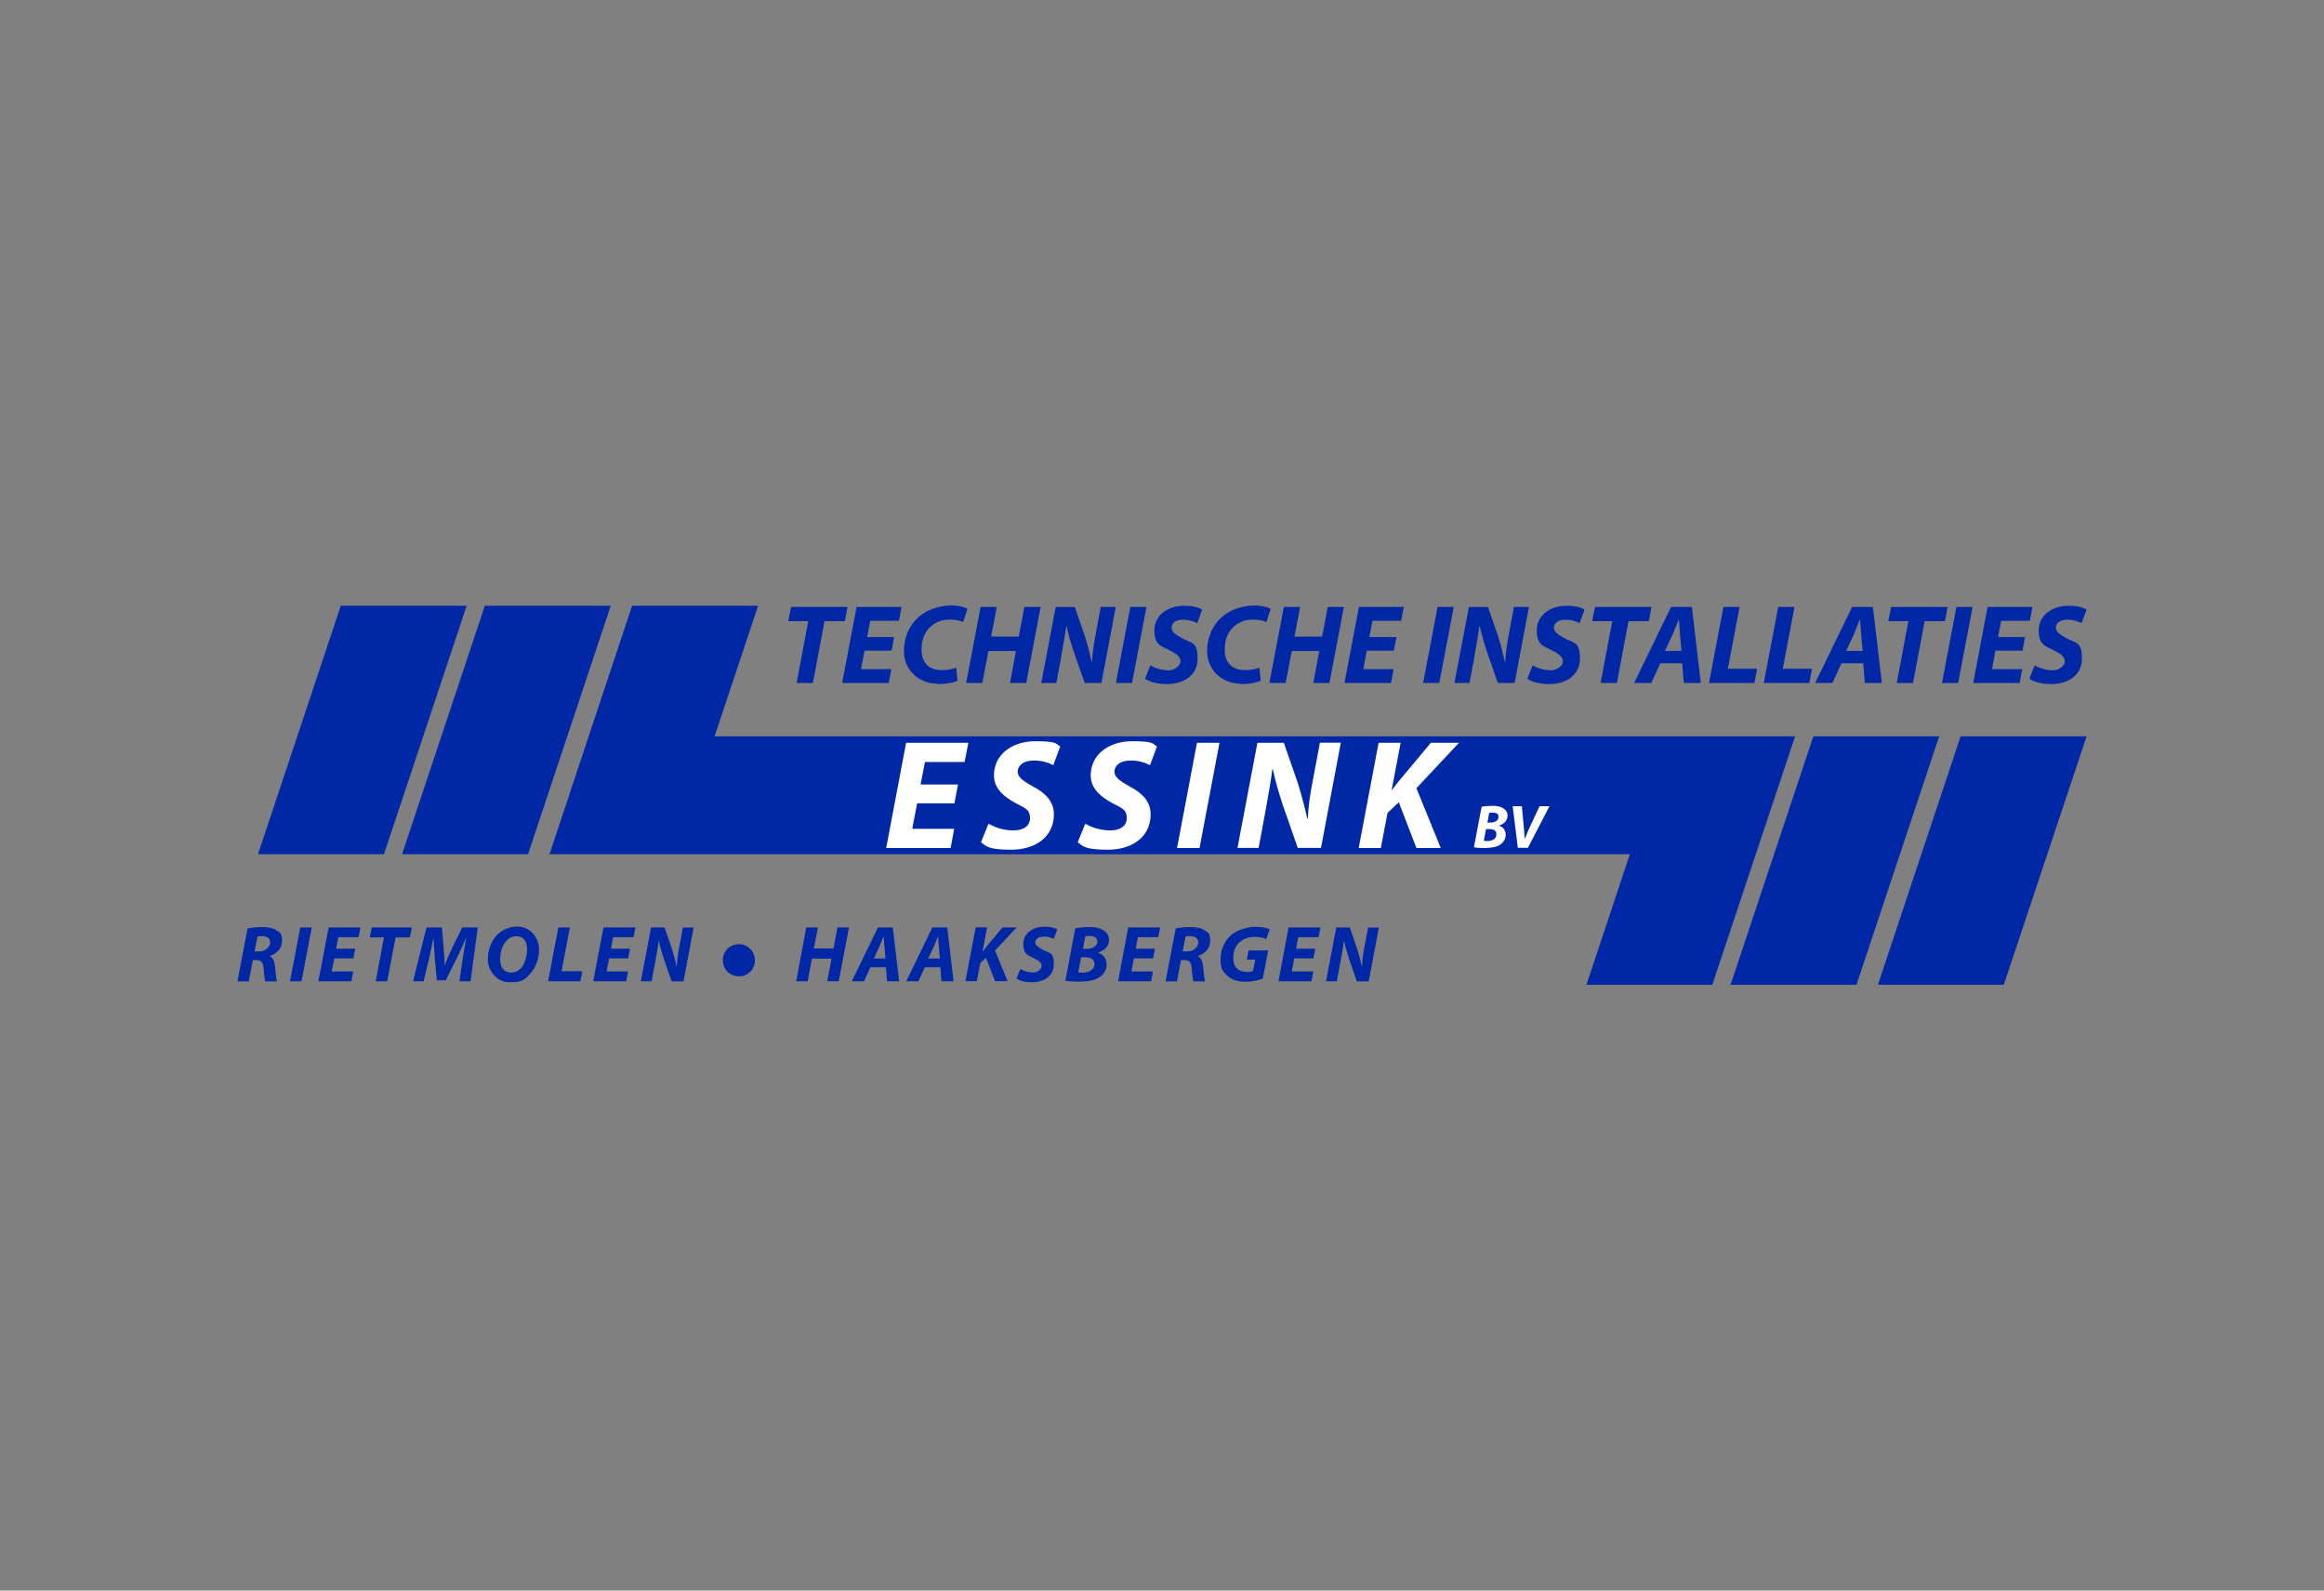 <svg xmlns="http://www.w3.org/2000/svg" xmlns:i="http://ns.adobe.com/AdobeIllustrator/10.0/" id="Laag_1" viewBox="0 0 1900 1300"><rect x="0" y="0" width="1900" height="1300" fill="#808080" stroke="none"/><defs><style>      .st0 {        fill: #0027a5;      }      .st1 {        fill: #fff;      }    </style></defs><g><polygon class="st0" points="381.5 495.1 278.6 495.1 210.9 698.2 313.9 698.2 381.5 495.1"></polygon><polygon class="st0" points="431.7 698.2 499.3 495.1 396.4 495.1 328.7 698.2 431.7 698.2"></polygon><polygon class="st0" points="1416.8 601.8 1364.7 601.8 584.2 601.8 619.8 495.1 516.8 495.1 449.2 698.2 499.3 698.2 552.1 698.2 1332.5 698.2 1297 804.9 1399.9 804.9 1467.6 601.8 1416.8 601.8"></polygon><polygon class="st0" points="1482.5 601.8 1414.8 804.9 1517.8 804.9 1585.4 601.8 1482.5 601.8"></polygon><polygon class="st0" points="1535.3 804.9 1638.2 804.9 1705.9 601.8 1602.9 601.8 1535.3 804.9"></polygon><polygon class="st0" points="651.3 558.2 664.6 558.2 674.1 507.7 690.7 507.7 692.9 496.1 646.7 496.1 644.4 507.7 660.8 507.7 651.3 558.2"></polygon><polygon class="st0" points="726.6 558.2 728.7 546.9 703.9 546.9 706.8 531.8 728.9 531.8 731 520.7 708.9 520.7 711.5 507.4 734.9 507.4 737.1 496.1 700.3 496.1 688.5 558.2 726.6 558.2"></polygon><path class="st0" d="M766.4,559.1c7.5,0,13.1-1.2,16.4-2.7l-1.1-10.7c-3.1,1.3-7.5,2-11.8,2-11,0-16.5-6.6-16.5-16.5s3.3-15.8,8.6-20c3.8-3.1,8.8-4.8,14.2-4.8s9.4,1.1,11.2,2l3.6-10.8c-1.7-1.1-6.8-2.7-13.5-2.7s-16.4,2.1-22.8,6.6c-9.4,6.3-15.7,17.1-15.7,31s11.1,26.3,27.5,26.3Z"></path><polygon class="st0" points="803.1 558.2 808.1 532.1 830.6 532.1 825.7 558.2 839 558.2 850.8 496.1 837.5 496.1 832.9 520.3 810.3 520.3 814.9 496.1 801.7 496.1 789.9 558.2 803.1 558.2"></polygon><path class="st0" d="M867.6,536.4c1.8-9.8,3.3-18.6,4.1-24.6h.3c1.7,7.6,3.3,13.2,6.1,21.6l8.7,24.8h13.7l11.7-62.1h-12.3l-4.2,22.6c-1.7,9.1-2.6,15.9-2.9,22.3h-.3c-1.5-6.8-3.1-13.3-5.6-21.2l-8.2-23.7h-15.6l-11.8,62.1h12.3l4.1-21.7Z"></path><polygon class="st0" points="937.3 496.1 924.1 496.1 912.3 558.2 925.5 558.2 937.3 496.1"></polygon><path class="st0" d="M955.1,547.8c-5.7,0-11-1.8-14.6-4l-4.4,10.9c2.9,2.2,9.1,4.4,17.8,4.4,13.8,0,25.2-7.1,25.2-20.9s-4.8-12.4-12.3-16.4c-5.3-2.9-9-5.2-9-8.8s3.2-6.5,9.4-6.5c5.2,0,9.6,1.7,11.6,2.8l4.1-11.1c-2.7-1.5-7.1-3.1-14.6-3.1-13.5,0-24.5,7.6-24.5,20.2s6.3,12.9,12.9,16.5c5.7,2.9,8.4,5.3,8.4,8.8s-4.7,7.3-9.9,7.3Z"></path><path class="st0" d="M1014.3,559.1c7.5,0,13.1-1.2,16.4-2.7l-1.1-10.7c-3.1,1.3-7.5,2-11.8,2-11,0-16.5-6.6-16.5-16.5s3.3-15.8,8.6-20c3.8-3.1,8.8-4.8,14.2-4.8s9.4,1.1,11.2,2l3.6-10.8c-1.7-1.1-6.8-2.7-13.5-2.7s-16.4,2.1-22.8,6.6c-9.4,6.3-15.7,17.1-15.7,31s11.1,26.3,27.5,26.3Z"></path><polygon class="st0" points="1051.1 558.2 1056.1 532.1 1078.6 532.1 1073.7 558.2 1086.9 558.2 1098.7 496.1 1085.5 496.1 1080.9 520.3 1058.3 520.3 1062.9 496.1 1049.6 496.1 1037.8 558.2 1051.1 558.2"></polygon><polygon class="st0" points="1139.3 546.9 1114.6 546.9 1117.4 531.8 1139.5 531.8 1141.7 520.7 1119.5 520.7 1122.1 507.4 1145.5 507.4 1147.7 496.1 1111 496.1 1099.2 558.2 1137.2 558.2 1139.3 546.9"></polygon><polygon class="st0" points="1188.5 496.1 1175.3 496.1 1163.5 558.2 1176.7 558.2 1188.5 496.1"></polygon><path class="st0" d="M1205.4,536.4c1.8-9.8,3.3-18.6,4.1-24.6h.3c1.7,7.6,3.3,13.2,6.1,21.6l8.7,24.8h13.7l11.7-62.1h-12.3l-4.2,22.6c-1.7,9.1-2.6,15.9-2.9,22.3h-.3c-1.5-6.8-3.1-13.3-5.6-21.2l-8.2-23.7h-15.6l-11.8,62.1h12.3l4.1-21.7Z"></path><path class="st0" d="M1267.7,547.8c-5.7,0-11-1.8-14.6-4l-4.4,10.9c2.9,2.2,9.1,4.4,17.8,4.4,13.8,0,25.2-7.1,25.2-20.9s-4.8-12.4-12.3-16.4c-5.3-2.9-9-5.2-9-8.8s3.2-6.5,9.4-6.5c5.2,0,9.6,1.7,11.6,2.8l4.1-11.1c-2.7-1.5-7.1-3.1-14.6-3.1-13.5,0-24.5,7.6-24.5,20.2s6.3,12.9,12.9,16.5c5.7,2.9,8.4,5.3,8.4,8.8s-4.7,7.3-9.9,7.3Z"></path><polygon class="st0" points="1308.6 558.2 1321.9 558.2 1331.4 507.7 1348 507.7 1350.2 496.1 1304 496.1 1301.7 507.7 1318.1 507.7 1308.6 558.2"></polygon><path class="st0" d="M1350,558.2l7.4-16.1h17.9l1.3,16.1h13.9l-7.3-62.1h-17l-30.2,62.1h14.1ZM1367.4,518.6c1.7-3.6,3.4-8.4,5-12.2h.2c.3,3.8.6,8.8.9,12.2l1.2,13.4h-13.5l6.2-13.4Z"></path><polygon class="st0" points="1436.5 546.6 1412.6 546.6 1422.2 496.1 1409 496.1 1397.2 558.2 1434.3 558.2 1436.5 546.6"></polygon><polygon class="st0" points="1481.4 546.6 1457.5 546.6 1467.1 496.1 1453.8 496.1 1442 558.2 1479.2 558.2 1481.4 546.6"></polygon><path class="st0" d="M1505.4,542.1h17.9l1.3,16.1h13.9l-7.3-62.1h-17l-30.2,62.1h14.1l7.4-16.1ZM1515.5,518.6c1.7-3.6,3.4-8.4,5-12.2h.2c.3,3.8.6,8.8.9,12.2l1.2,13.4h-13.4l6.2-13.4Z"></path><polygon class="st0" points="1550.7 558.2 1564 558.2 1573.5 507.7 1590.1 507.7 1592.3 496.1 1546.1 496.1 1543.8 507.7 1560.2 507.7 1550.7 558.2"></polygon><polygon class="st0" points="1600.9 558.2 1612.7 496.1 1599.5 496.1 1587.7 558.2 1600.9 558.2"></polygon><polygon class="st0" points="1653.3 546.9 1628.6 546.9 1631.4 531.8 1653.5 531.8 1655.6 520.7 1633.5 520.7 1636.1 507.4 1659.5 507.4 1661.7 496.1 1625 496.1 1613.2 558.2 1651.2 558.2 1653.3 546.9"></polygon><path class="st0" d="M1678.1,547.8c-5.7,0-11-1.8-14.6-4l-4.4,10.9c2.9,2.2,9.1,4.4,17.8,4.4,13.8,0,25.2-7.1,25.2-20.9s-4.8-12.4-12.3-16.4c-5.3-2.9-9-5.2-9-8.8s3.2-6.5,9.4-6.5c5.2,0,9.6,1.7,11.6,2.8l4.1-11.1c-2.7-1.5-7.1-3.1-14.6-3.1-13.5,0-24.5,7.6-24.5,20.2s6.3,12.9,12.9,16.5c5.7,2.9,8.4,5.3,8.4,8.8s-4.7,7.3-9.9,7.3Z"></path><path class="st0" d="M225.8,760.2c-3.1-1.9-7.4-2.5-11.6-2.5s-8.8.5-11.8,1.2l-8.3,43.2h9.3l3.3-17.4h2.9c3.7,0,5.6,1.6,5.9,7,.5,5.4.9,9.2,1.3,10.4h9.7c-.8-1.8-1.2-7.6-1.7-12.5-.5-4-1.6-6.9-4.2-8v-.3c5.6-1.8,10-5.9,10-12.4s-2-6.9-4.9-8.6ZM212,777.6h-3.9l2.4-12.2c.8-.2,1.9-.3,3.7-.3,3.7,0,6.7,1.6,6.7,5.1s-3.7,7.4-8.8,7.4Z"></path><polygon class="st0" points="237.1 802 246.5 802 254.9 758 245.5 758 237.1 802"></polygon><polygon class="st0" points="260.3 802 287.3 802 288.8 794 271.2 794 273.3 783.3 288.9 783.3 290.4 775.4 274.8 775.4 276.6 766 293.2 766 294.7 758 268.7 758 260.3 802"></polygon><polygon class="st0" points="302.3 766.2 313.9 766.2 307.2 802 316.6 802 323.4 766.2 335.1 766.2 336.7 758 304 758 302.3 766.2"></polygon><path class="st0" d="M369.7,774.7c-1.9,4-4.2,9.1-5.9,14h-.3c0-4.9-.5-9.9-.8-14l-1.4-16.7h-12.6l-11,44h8.6l4.4-18.2c1.1-4.8,2.4-11.4,3.7-17.2h.1c.3,5.9.6,12,1,16.8l1.6,17.8h7.3l9-18c2.4-4.8,5.2-10.9,7.6-16.6h.2c-1.2,6.3-2.2,12.4-2.9,17.2l-2.7,18.2h9.1l5.9-44h-12.7l-8.2,16.7Z"></path><path class="st0" d="M423,757.3c-6.3,0-12,2.4-16.1,6.3-5.2,5-8.1,12.9-8.1,20.8s6.4,18.4,17.8,18.4,12.2-2.4,16.3-6.3c5-5,7.8-12.7,7.8-20.8s-6.1-18.4-17.8-18.4ZM425.5,791.7c-2,2-4.6,3.2-7.4,3.2-6.4,0-9.2-4.6-9.2-10.8s2-12.2,5.5-15.6c2-2.1,4.6-3.3,7.6-3.3,6.9,0,8.9,5.3,8.9,10.8s-1.9,12.3-5.4,15.8Z"></path><polygon class="st0" points="465.9 758 456.5 758 448.1 802 474.5 802 476 793.8 459.1 793.8 465.9 758"></polygon><polygon class="st0" points="485 802 512 802 513.5 794 495.9 794 498 783.3 513.6 783.3 515.1 775.4 499.5 775.4 501.3 766 517.9 766 519.5 758 493.4 758 485 802"></polygon><path class="st0" d="M555.3,774c-1.2,6.5-1.8,11.3-2,15.8h-.2c-1-4.8-2.2-9.4-4-15l-5.8-16.8h-11l-8.4,44h8.8l2.9-15.4c1.3-6.9,2.4-13.2,2.9-17.4h.2c1.2,5.4,2.4,9.3,4.3,15.3l6.1,17.6h9.7l8.3-44h-8.8l-3,16Z"></path><path class="st0" d="M604.1,771.7c-7.3,0-13.3,5.7-13.1,13.2,0,7.5,5.8,13.1,13.1,13.1s13.1-5.7,13.1-13.1-5.8-13.2-13.1-13.2Z"></path><polygon class="st0" points="681.4 775.2 665.4 775.2 668.7 758 659.2 758 650.9 802 660.3 802 663.8 783.5 679.8 783.5 676.3 802 685.7 802 694.1 758 684.7 758 681.4 775.2"></polygon><path class="st0" d="M717.8,758l-21.4,44h10l5.2-11.4h12.7l.9,11.4h9.9l-5.2-44h-12.1ZM714.4,783.4l4.4-9.5c1.2-2.5,2.4-5.9,3.5-8.6h.1c.2,2.7.5,6.2.7,8.6l.8,9.5h-9.5Z"></path><path class="st0" d="M762.3,758l-21.4,44h10l5.2-11.4h12.7l.9,11.4h9.9l-5.2-44h-12.1ZM758.9,783.4l4.4-9.5c1.2-2.5,2.4-5.9,3.5-8.6h.1c.2,2.7.5,6.2.7,8.6l.8,9.5h-9.5Z"></path><path class="st0" d="M831.4,758h-11.8l-12.2,14.6c-1.2,1.6-2.6,3.1-3.9,5h-.2l3.7-19.7h-9.3l-8.4,44h9.3l2.8-14.7,4.7-4.4,7.4,19.1h10.2l-10.2-25,17.8-19Z"></path><path class="st0" d="M853.3,765.4c3.7,0,6.8,1.2,8.2,2l2.9-7.8c-1.9-1-5-2.2-10.4-2.2-9.6,0-17.4,5.4-17.4,14.3s4.4,9.1,9.1,11.7c4.1,2.1,5.9,3.7,5.9,6.2s-3.3,5.2-7,5.2-7.8-1.2-10.4-2.8l-3.1,7.7c2.1,1.6,6.5,3.1,12.6,3.1,9.8,0,17.9-5,17.9-14.8s-3.4-8.8-8.8-11.6c-3.7-2.1-6.4-3.7-6.4-6.2s2.3-4.6,6.7-4.6Z"></path><path class="st0" d="M906.7,768.1c0-3.7-2.2-6.5-5.1-8-2.9-1.8-6.3-2.4-10.9-2.4s-8.4.5-11.6,1l-8.1,42.8c2.2.5,6.1.8,11.1.8,7.3,0,12.9-1,16.6-3.5,3.5-2.3,6-5.7,6-10.5s-2.7-8.3-6.9-9.6v-.2c4.8-1.4,8.9-4.9,8.9-10.5ZM885.1,795c-1.4,0-2.5,0-3.6-.2l2.4-12.4h2.9c4.4,0,8,1.3,8,5.7s-4.6,6.9-9.7,6.9ZM888.4,775.5h-3.1l2-10.2c.7-.2,2-.3,3.7-.3,3.6,0,6.2,1.4,6.2,4.6s-3.5,5.9-8.7,5.9Z"></path><polygon class="st0" points="914.1 802 941.1 802 942.6 794 925 794 927 783.3 942.7 783.3 944.2 775.4 928.5 775.4 930.3 766 946.9 766 948.5 758 922.4 758 914.1 802"></polygon><path class="st0" d="M984.6,760.2c-3.1-1.9-7.4-2.5-11.6-2.5s-8.8.5-11.8,1.2l-8.3,43.2h9.3l3.3-17.4h2.9c3.7,0,5.6,1.6,5.9,7,.5,5.4.9,9.2,1.3,10.4h9.7c-.8-1.8-1.2-7.6-1.7-12.5-.5-4-1.6-6.9-4.2-8v-.3c5.6-1.8,10-5.9,10-12.4s-2-6.9-4.9-8.6ZM970.8,777.6h-3.9l2.4-12.2c.8-.2,1.9-.3,3.7-.3,3.7,0,6.7,1.6,6.7,5.1s-3.7,7.4-8.8,7.4Z"></path><path class="st0" d="M1014.7,769.2c2.9-2.3,6.9-3.5,11.2-3.5s7.3.9,9.3,1.8l2.8-8c-1.7-.8-5.9-2-11.7-2s-14.4,2.3-19.4,6.4c-5.6,4.8-9,11.9-9,20.1s2,10.5,5.6,13.6c3.7,3.3,8.6,4.8,14.7,4.8s10.8-1.4,14.2-2.5l4.4-23.1h-16l-1.4,7.5h6.8l-1.8,9.3c-1,.5-2.6.8-4.8.8-6.9,0-11.3-3.7-11.3-11.1s2.5-11.2,6.3-14.2Z"></path><polygon class="st0" points="1045.2 802 1072.2 802 1073.7 794 1056.1 794 1058.1 783.3 1073.8 783.3 1075.3 775.4 1059.6 775.4 1061.4 766 1078 766 1079.6 758 1053.5 758 1045.2 802"></polygon><path class="st0" d="M1115.5,774c-1.2,6.5-1.8,11.3-2,15.8h-.2c-1-4.8-2.2-9.4-4-15l-5.8-16.8h-11l-8.4,44h8.8l2.9-15.4c1.3-6.9,2.4-13.2,2.9-17.4h.2c1.2,5.4,2.4,9.3,4.3,15.3l6.1,17.6h9.7l8.3-44h-8.8l-3,16Z"></path></g><g><path class="st1" d="M780.4,656.6h-30.6l-4,20.8h34.3l-2.9,15.7h-52.7l16.3-86h50.9l-3.1,15.7h-32.4l-3.6,18.4h30.6l-2.9,15.4Z"></path><path class="st1" d="M808.2,673.2c5.1,3.1,12.4,5.5,20.3,5.5s13.6-3.3,13.6-10.1-3.7-8-11.6-12.1c-9.2-5-17.9-11.6-17.9-22.8,0-17.3,15.2-27.9,33.9-27.9s16.6,2.3,20.3,4.3l-5.7,15.3c-2.8-1.5-8.9-4-16.1-3.8-8.5,0-13,4.3-13,9.1s5.2,8,12.5,12.1c10.5,5.5,17.1,12.5,17.1,22.7,0,19.1-15.8,29-35,29s-20.5-3.1-24.6-6.1l6.1-15.1Z"></path><path class="st1" d="M887.3,673.2c5.1,3.1,12.4,5.5,20.3,5.5s13.6-3.3,13.6-10.1-3.7-8-11.6-12.1c-9.2-5-17.9-11.6-17.9-22.8,0-17.3,15.2-27.9,33.9-27.9s16.6,2.3,20.3,4.3l-5.7,15.3c-2.8-1.5-8.9-4-16.1-3.8-8.5,0-13,4.3-13,9.1s5.2,8,12.5,12.1c10.5,5.5,17.1,12.5,17.1,22.7,0,19.1-15.8,29-35,29s-20.5-3.1-24.6-6.1l6.1-15.1Z"></path><path class="st1" d="M997,607.1l-16.3,86h-18.4l16.3-86h18.4Z"></path><path class="st1" d="M1011.7,693.1l16.3-86h21.6l11.4,32.8c3.4,11,5.7,19.9,7.8,29.3h.4c.4-8.8,1.5-18.2,4-30.9l5.9-31.3h17.1l-16.2,86h-19l-12-34.3c-3.8-11.6-6.1-19.4-8.4-30h-.4c-1,8.4-3.1,20.7-5.6,34.2l-5.6,30.1h-17.1Z"></path><path class="st1" d="M1127,607.1h18.1l-7.3,38.4h.4c2.6-3.7,5.2-6.8,7.7-9.8l23.9-28.6h23l-34.8,37.1,19.9,48.9h-19.9l-14.4-37.4-9.2,8.7-5.5,28.7h-18.1l16.3-86Z"></path></g><g><path class="st1" d="M1211.3,659.4c2.4-.5,5.6-.8,8.9-.8s6.2.5,8.4,1.8c2.3,1.2,3.9,3.3,3.9,6.2,0,4.3-3.2,7-6.9,8.1v.2c3.3,1,5.4,3.7,5.4,7.4s-2,6.3-4.6,8.1c-2.9,1.9-7.2,2.7-12.8,2.7s-6.9-.3-8.6-.6l6.3-33.1ZM1213.1,687.2c.9.1,1.7.2,2.8.2,3.9,0,7.5-1.6,7.5-5.4s-2.8-4.4-6.2-4.4h-2.3l-1.8,9.6ZM1216,672.3h2.4c4,0,6.7-1.7,6.7-4.6s-2-3.5-4.8-3.5-2.3.1-2.8.3l-1.5,7.9Z"></path><path class="st1" d="M1240.9,692.9l-4.2-34h7.5l1.5,16.2c.4,3.6.6,6.9.8,10.5h.1c1.3-3.3,2.9-7,4.5-10.5l7.6-16.2h8.1l-17.6,34h-8.4Z"></path></g></svg>